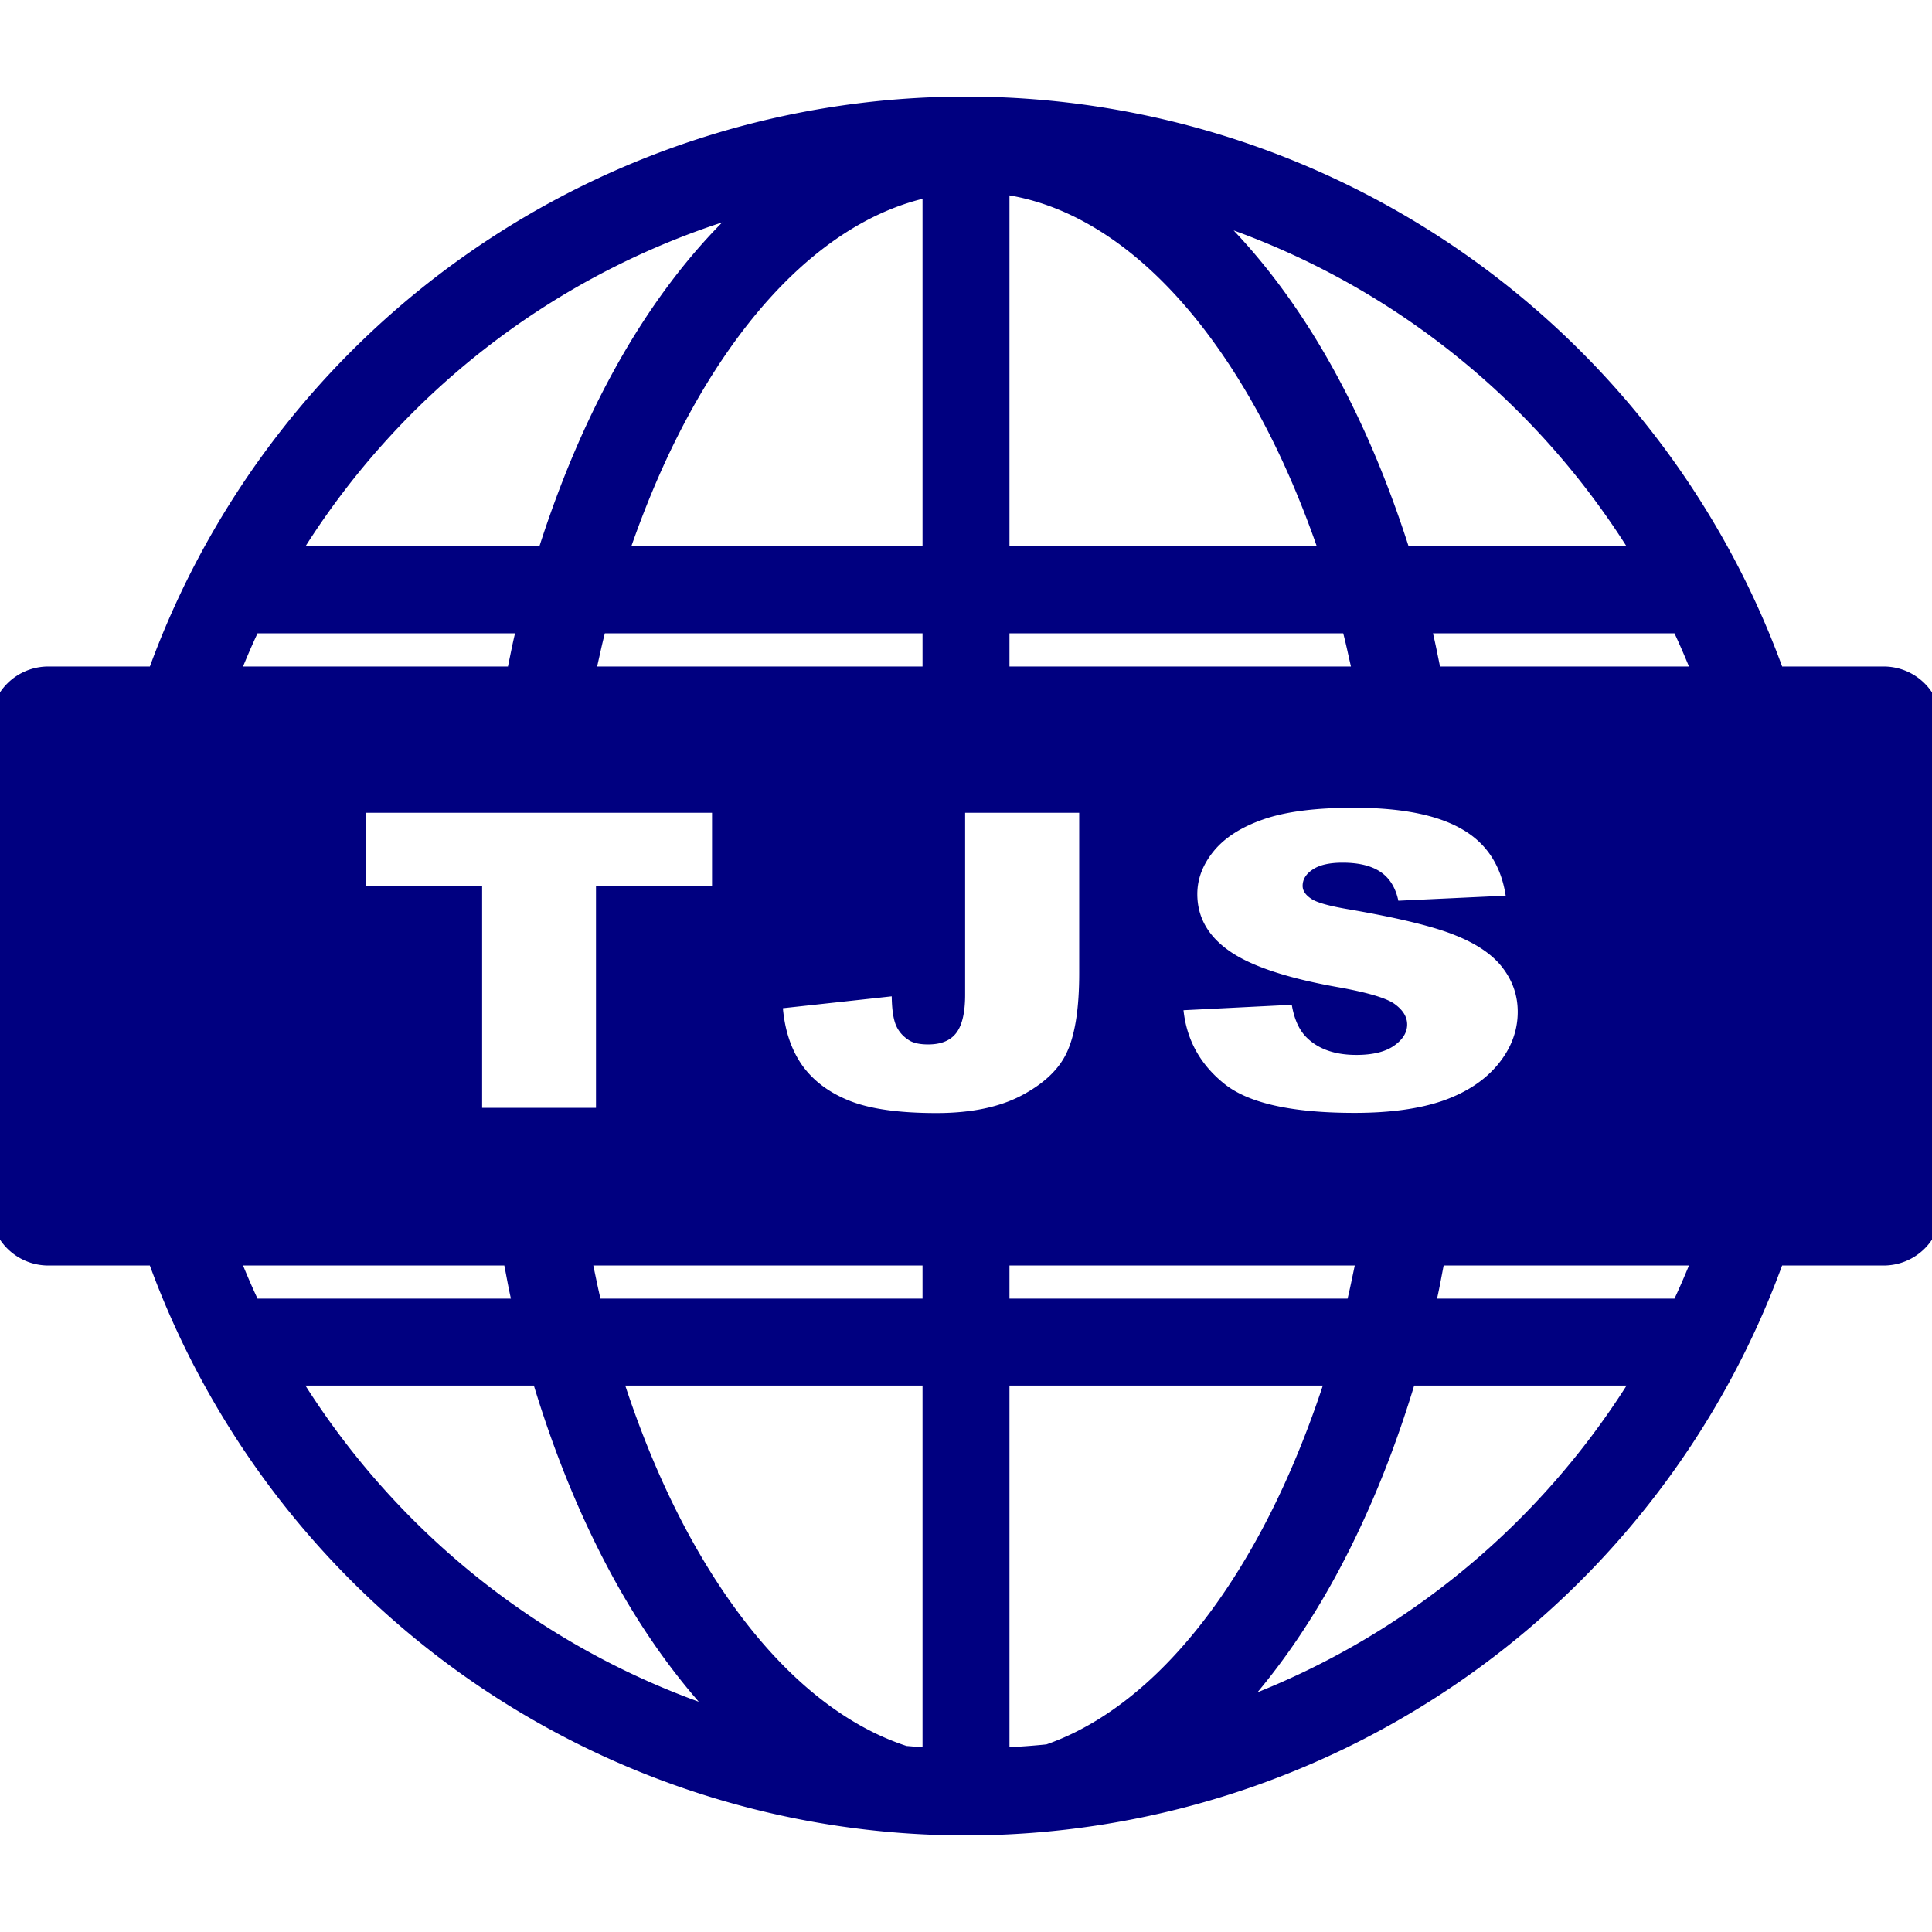 <?xml version="1.0" encoding="UTF-8" standalone="no"?>
<svg
   version="1.1"
   width="100"
   height="100"
   id="svg4460"
   sodipodi:docname="uEB62-tjs.svg"
   inkscape:version="1.3.2 (091e20ef0f, 2023-11-25)"
   xmlns:inkscape="http://www.inkscape.org/namespaces/inkscape"
   xmlns:sodipodi="http://sodipodi.sourceforge.net/DTD/sodipodi-0.dtd"
   xmlns="http://www.w3.org/2000/svg"
   xmlns:svg="http://www.w3.org/2000/svg"
   xmlns:rdf="http://www.w3.org/1999/02/22-rdf-syntax-ns#"
   xmlns:cc="http://creativecommons.org/ns#"
   xmlns:dc="http://purl.org/dc/elements/1.1/">
  <sodipodi:namedview
     pagecolor="#ffffff"
     bordercolor="#666666"
     borderopacity="1"
     objecttolerance="10"
     gridtolerance="10"
     guidetolerance="10"
     inkscape:pageopacity="0"
     inkscape:pageshadow="2"
     inkscape:window-width="3840"
     inkscape:window-height="2105"
     id="namedview11"
     showgrid="false"
     inkscape:zoom="7.21"
     inkscape:cx="78.640777"
     inkscape:cy="35.714286"
     inkscape:window-x="0"
     inkscape:window-y="31"
     inkscape:window-maximized="1"
     inkscape:current-layer="svg4460"
     inkscape:document-rotation="0"
     inkscape:showpageshadow="2"
     inkscape:pagecheckerboard="0"
     inkscape:deskcolor="#d1d1d1" />
  <defs
     id="defs4462" />
  <path
     id="rect910"
     style="color:#000000;overflow:visible;fill:#000080;stroke-width:8.653;stroke-linecap:round;stroke-linejoin:round;stroke-dashoffset:20"
     d="M 49.953 5 A 45 45 0 0 0 7.758 34.498 L 2.5 34.498 A 3.002 3.002 0 0 0 -0.502 37.5 L -0.502 62.5 A 3.002 3.002 0 0 0 2.5 65.502 L 7.756 65.502 A 45 45 0 0 0 50 95 A 45 45 0 0 0 92.242 65.502 L 97.5 65.502 A 3.002 3.002 0 0 0 100.502 62.5 L 100.502 37.5 A 3.002 3.002 0 0 0 97.5 34.498 L 92.244 34.498 A 45 45 0 0 0 50 5 A 45 45 0 0 0 49.953 5 z M 52.25 10.113 C 56.991 10.92 61.521 14.826 65.09 21.307 C 66.24 23.396 67.269 25.74 68.158 28.281 L 52.25 28.281 L 52.25 10.113 z M 47.75 10.291 L 47.75 28.281 L 32.676 28.281 C 33.565 25.74 34.592 23.396 35.742 21.307 C 39.101 15.207 43.313 11.392 47.75 10.291 z M 37.383 11.51 C 35.291 13.626 33.412 16.208 31.799 19.137 C 30.287 21.882 28.986 24.956 27.918 28.281 L 15.809 28.281 C 20.79 20.446 28.387 14.45 37.383 11.51 z M 63.852 11.926 C 72.309 14.997 79.438 20.806 84.191 28.281 L 72.91 28.281 C 71.844 24.955 70.545 21.881 69.033 19.137 C 67.524 16.396 65.782 13.963 63.852 11.926 z M 13.33 32.781 L 26.658 32.781 C 26.523 33.342 26.412 33.924 26.291 34.498 L 12.58 34.498 C 12.818 33.919 13.065 33.346 13.33 32.781 z M 31.307 32.781 L 47.75 32.781 L 47.75 34.498 L 30.908 34.498 C 31.039 33.924 31.161 33.34 31.307 32.781 z M 52.25 32.781 L 69.525 32.781 C 69.671 33.34 69.793 33.924 69.924 34.498 L 52.25 34.498 L 52.25 32.781 z M 74.17 32.781 L 86.67 32.781 C 86.935 33.346 87.182 33.919 87.42 34.498 L 74.535 34.498 C 74.415 33.924 74.305 33.342 74.17 32.781 z M 70.076 41.809 C 72.513 41.809 74.368 42.173 75.643 42.902 C 76.926 43.625 77.691 44.778 77.934 46.361 L 72.379 46.621 C 72.231 45.934 71.918 45.434 71.441 45.121 C 70.973 44.809 70.323 44.652 69.49 44.652 C 68.805 44.652 68.29 44.772 67.943 45.008 C 67.597 45.237 67.424 45.518 67.424 45.852 C 67.424 46.095 67.565 46.313 67.852 46.508 C 68.129 46.709 68.79 46.897 69.83 47.07 C 72.405 47.515 74.247 47.965 75.357 48.424 C 76.476 48.875 77.286 49.438 77.789 50.111 C 78.301 50.785 78.557 51.538 78.557 52.371 C 78.557 53.35 78.219 54.254 77.543 55.08 C 76.867 55.906 75.921 56.534 74.707 56.965 C 73.493 57.388 71.962 57.602 70.115 57.602 C 66.872 57.602 64.626 57.102 63.377 56.102 C 62.128 55.102 61.423 53.831 61.258 52.289 L 66.863 52.008 C 66.985 52.737 67.233 53.292 67.605 53.674 C 68.212 54.292 69.08 54.602 70.207 54.602 C 71.048 54.602 71.694 54.445 72.145 54.133 C 72.604 53.813 72.834 53.444 72.834 53.027 C 72.834 52.632 72.617 52.277 72.184 51.965 C 71.75 51.652 70.744 51.358 69.166 51.08 C 66.582 50.615 64.74 49.997 63.639 49.227 C 62.529 48.456 61.973 47.472 61.973 46.277 C 61.973 45.493 62.255 44.753 62.818 44.059 C 63.391 43.357 64.245 42.81 65.381 42.414 C 66.525 42.011 68.09 41.809 70.076 41.809 z M 18.945 42.07 L 36.855 42.07 L 36.855 45.84 L 30.848 45.84 L 30.848 57.34 L 24.955 57.34 L 24.955 45.84 L 18.945 45.84 L 18.945 42.07 z M 49.955 42.07 L 55.859 42.07 L 55.859 50.371 C 55.859 52.114 55.664 53.442 55.273 54.352 C 54.892 55.261 54.116 56.032 52.945 56.664 C 51.783 57.296 50.292 57.611 48.471 57.611 C 46.546 57.611 45.056 57.403 43.998 56.986 C 42.94 56.57 42.12 55.963 41.539 55.164 C 40.967 54.359 40.627 53.364 40.523 52.184 L 46.156 51.57 C 46.165 52.244 46.238 52.744 46.377 53.07 C 46.516 53.397 46.751 53.66 47.08 53.861 C 47.306 53.993 47.627 54.059 48.043 54.059 C 48.702 54.059 49.183 53.865 49.486 53.477 C 49.798 53.081 49.955 52.417 49.955 51.486 L 49.955 42.07 z M 12.58 65.502 L 26.104 65.502 C 26.216 66.075 26.318 66.656 26.445 67.217 L 13.33 67.217 C 13.065 66.653 12.818 66.08 12.58 65.502 z M 30.709 65.502 L 47.75 65.502 L 47.75 67.217 L 31.082 67.217 C 30.945 66.657 30.832 66.075 30.709 65.502 z M 52.25 65.502 L 70.123 65.502 C 70 66.075 69.887 66.657 69.75 67.217 L 52.25 67.217 L 52.25 65.502 z M 74.723 65.502 L 87.42 65.502 C 87.182 66.08 86.935 66.653 86.67 67.217 L 74.381 67.217 C 74.508 66.656 74.611 66.075 74.723 65.502 z M 15.809 71.717 L 27.633 71.717 C 28.75 75.392 30.151 78.773 31.799 81.766 C 33.093 84.115 34.561 86.238 36.168 88.082 C 27.702 85.013 20.565 79.198 15.809 71.717 z M 32.363 71.717 L 47.75 71.717 L 47.75 90.436 C 47.473 90.42 47.199 90.392 46.924 90.371 C 42.792 89.022 38.892 85.314 35.742 79.594 C 34.457 77.259 33.318 74.61 32.363 71.717 z M 52.25 71.717 L 68.469 71.717 C 67.514 74.61 66.375 77.259 65.09 79.594 C 62.005 85.196 58.201 88.872 54.164 90.289 C 53.53 90.354 52.892 90.401 52.25 90.436 L 52.25 71.717 z M 73.197 71.717 L 84.191 71.717 C 79.672 78.825 73.002 84.42 65.086 87.594 C 66.529 85.866 67.852 83.91 69.033 81.766 C 70.681 78.773 72.082 75.393 73.197 71.717 z " />
</svg>
